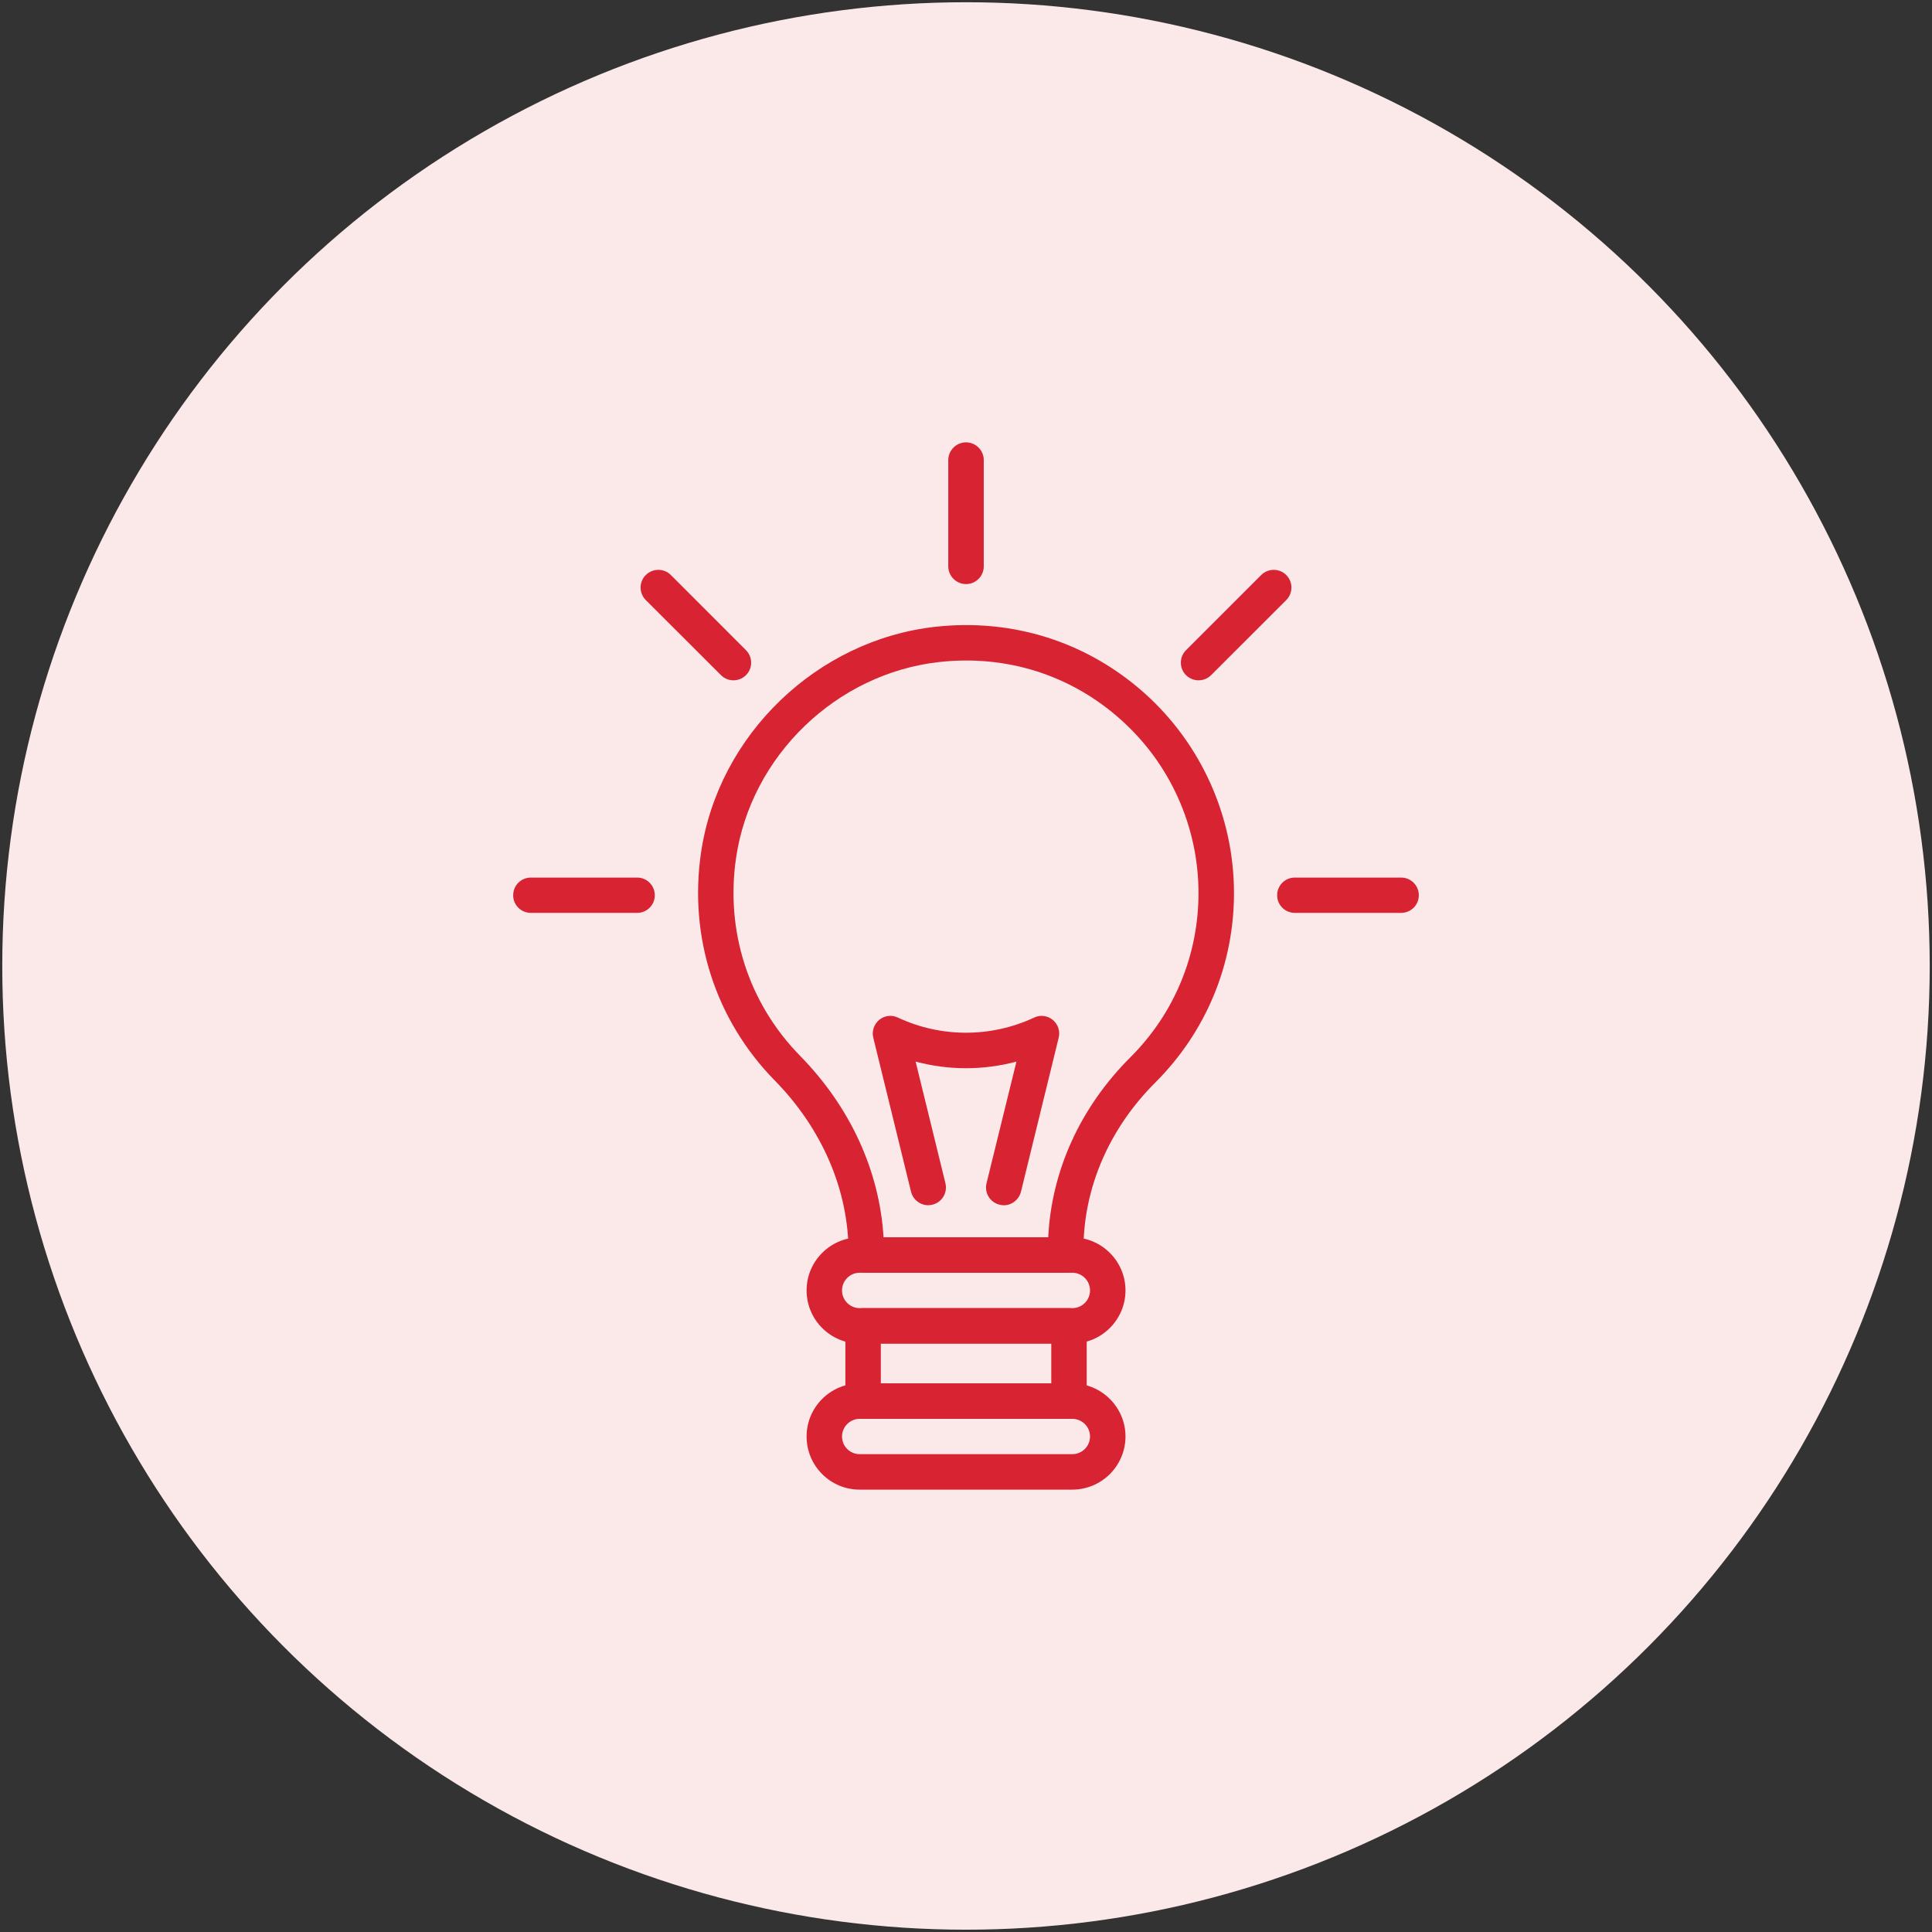 <?xml version="1.0" encoding="utf-8"?>
<!-- Generator: Adobe Illustrator 16.0.0, SVG Export Plug-In . SVG Version: 6.00 Build 0)  -->
<!DOCTYPE svg PUBLIC "-//W3C//DTD SVG 1.1//EN" "http://www.w3.org/Graphics/SVG/1.1/DTD/svg11.dtd">
<svg version="1.1" id="Capa_1" xmlns="http://www.w3.org/2000/svg" xmlns:xlink="http://www.w3.org/1999/xlink" x="0px" y="0px"
	 width="95.641px" height="95.641px" viewBox="0 0 95.641 95.641" enable-background="new 0 0 95.641 95.641" xml:space="preserve">
<rect x="0" y="0" width="95.641" height="95.641" fill="#333333" stroke="none"/>
<g>
	<circle fill="#FBE9EA" cx="47.82" cy="47.819" r="47.708"/>
	<g>
		<path fill="#D82332" d="M52.756,63.005h-9.869c-0.486,0-0.879-0.391-0.879-0.877v-0.104c0-3.102-1.299-6.133-3.656-8.537
			c-2.932-2.986-4.262-7.101-3.648-11.283c0.855-5.824,5.733-10.521,11.6-11.176c3.828-0.422,7.509,0.745,10.361,3.294
			c2.807,2.515,4.422,6.118,4.422,9.888c0,3.54-1.385,6.87-3.889,9.372c-2.301,2.295-3.564,5.239-3.564,8.278v0.268
			C53.633,62.615,53.239,63.005,52.756,63.005z M43.739,61.253h8.152c0.16-3.295,1.584-6.435,4.064-8.91
			c2.176-2.17,3.375-5.063,3.375-8.133c0-3.271-1.398-6.401-3.84-8.579c-2.471-2.216-5.662-3.229-8.996-2.858
			c-5.084,0.565-9.314,4.639-10.055,9.69c-0.534,3.632,0.619,7.205,3.164,9.8C42.093,54.8,43.54,57.964,43.739,61.253z"/>
		<path fill="#D82332" d="M53.083,66.511H42.556c-1.451,0-2.627-1.18-2.627-2.631c0-1.447,1.176-2.627,2.627-2.627h10.527
			c1.449,0,2.633,1.18,2.633,2.627C55.715,65.332,54.532,66.511,53.083,66.511z M42.556,63.005c-0.479,0-0.873,0.395-0.873,0.875
			c0,0.486,0.394,0.877,0.873,0.877h10.527c0.484,0,0.877-0.391,0.877-0.877c0-0.48-0.393-0.875-0.877-0.875H42.556z"/>
		<path fill="#D82332" d="M53.083,73.742H42.556c-1.451,0-2.627-1.176-2.627-2.633c0-1.445,1.176-2.625,2.627-2.625h10.527
			c1.449,0,2.633,1.18,2.633,2.625C55.715,72.566,54.532,73.742,53.083,73.742z M42.556,70.238c-0.479,0-0.873,0.395-0.873,0.871
			c0,0.49,0.394,0.877,0.873,0.877h10.527c0.484,0,0.877-0.387,0.877-0.877c0-0.477-0.393-0.871-0.877-0.871H42.556z"/>
		<path fill="#D82332" d="M52.918,70.238H42.724c-0.486,0-0.875-0.391-0.875-0.877v-3.727c0-0.482,0.389-0.877,0.875-0.877h10.195
			c0.482,0,0.877,0.395,0.877,0.877v3.727C53.795,69.847,53.401,70.238,52.918,70.238z M43.604,68.484h8.438v-1.973h-8.438V68.484z"
			/>
		<path fill="#D82332" d="M47.822,28.914c-0.483,0-0.879-0.392-0.879-0.878v-5.261c0-0.482,0.396-0.877,0.879-0.877
			s0.878,0.395,0.878,0.877v5.261C48.7,28.522,48.306,28.914,47.822,28.914z"/>
		<path fill="#D82332" d="M59.331,33.678c-0.221,0-0.445-0.084-0.619-0.255c-0.34-0.339-0.34-0.896,0-1.237l3.721-3.72
			c0.344-0.342,0.898-0.342,1.242,0c0.34,0.34,0.34,0.896,0,1.24l-3.721,3.717C59.782,33.594,59.559,33.678,59.331,33.678z"/>
		<path fill="#D82332" d="M69.362,45.191h-5.264c-0.484,0-0.875-0.389-0.875-0.872c0-0.486,0.391-0.876,0.875-0.876h5.264
			c0.484,0,0.875,0.39,0.875,0.876C70.237,44.802,69.846,45.191,69.362,45.191z"/>
		<path fill="#D82332" d="M31.542,45.191h-5.261c-0.489,0-0.877-0.389-0.877-0.872c0-0.486,0.388-0.876,0.877-0.876h5.261
			c0.482,0,0.873,0.39,0.873,0.876C32.415,44.802,32.024,45.191,31.542,45.191z"/>
		<path fill="#D82332" d="M36.306,33.678c-0.219,0-0.444-0.084-0.615-0.255l-3.723-3.717c-0.342-0.345-0.342-0.9,0-1.24
			c0.345-0.342,0.898-0.342,1.243,0l3.718,3.72c0.34,0.342,0.34,0.898,0,1.237C36.755,33.594,36.534,33.678,36.306,33.678z"/>
		<path fill="#D82332" d="M49.692,59.666c-0.07,0-0.141-0.012-0.213-0.031c-0.47-0.113-0.758-0.588-0.642-1.061l1.48-6.021
			c-1.64,0.437-3.353,0.437-4.99,0l1.475,6.021c0.115,0.473-0.171,0.947-0.643,1.061c-0.468,0.123-0.943-0.174-1.059-0.639
			l-1.869-7.625c-0.084-0.327,0.037-0.668,0.295-0.887c0.262-0.212,0.621-0.259,0.93-0.107c2.135,0.997,4.594,0.994,6.732,0
			c0.303-0.151,0.662-0.104,0.924,0.107c0.264,0.219,0.379,0.56,0.297,0.887l-1.867,7.625C50.442,59.39,50.084,59.666,49.692,59.666
			z"/>
	</g>
</g>
</svg>
